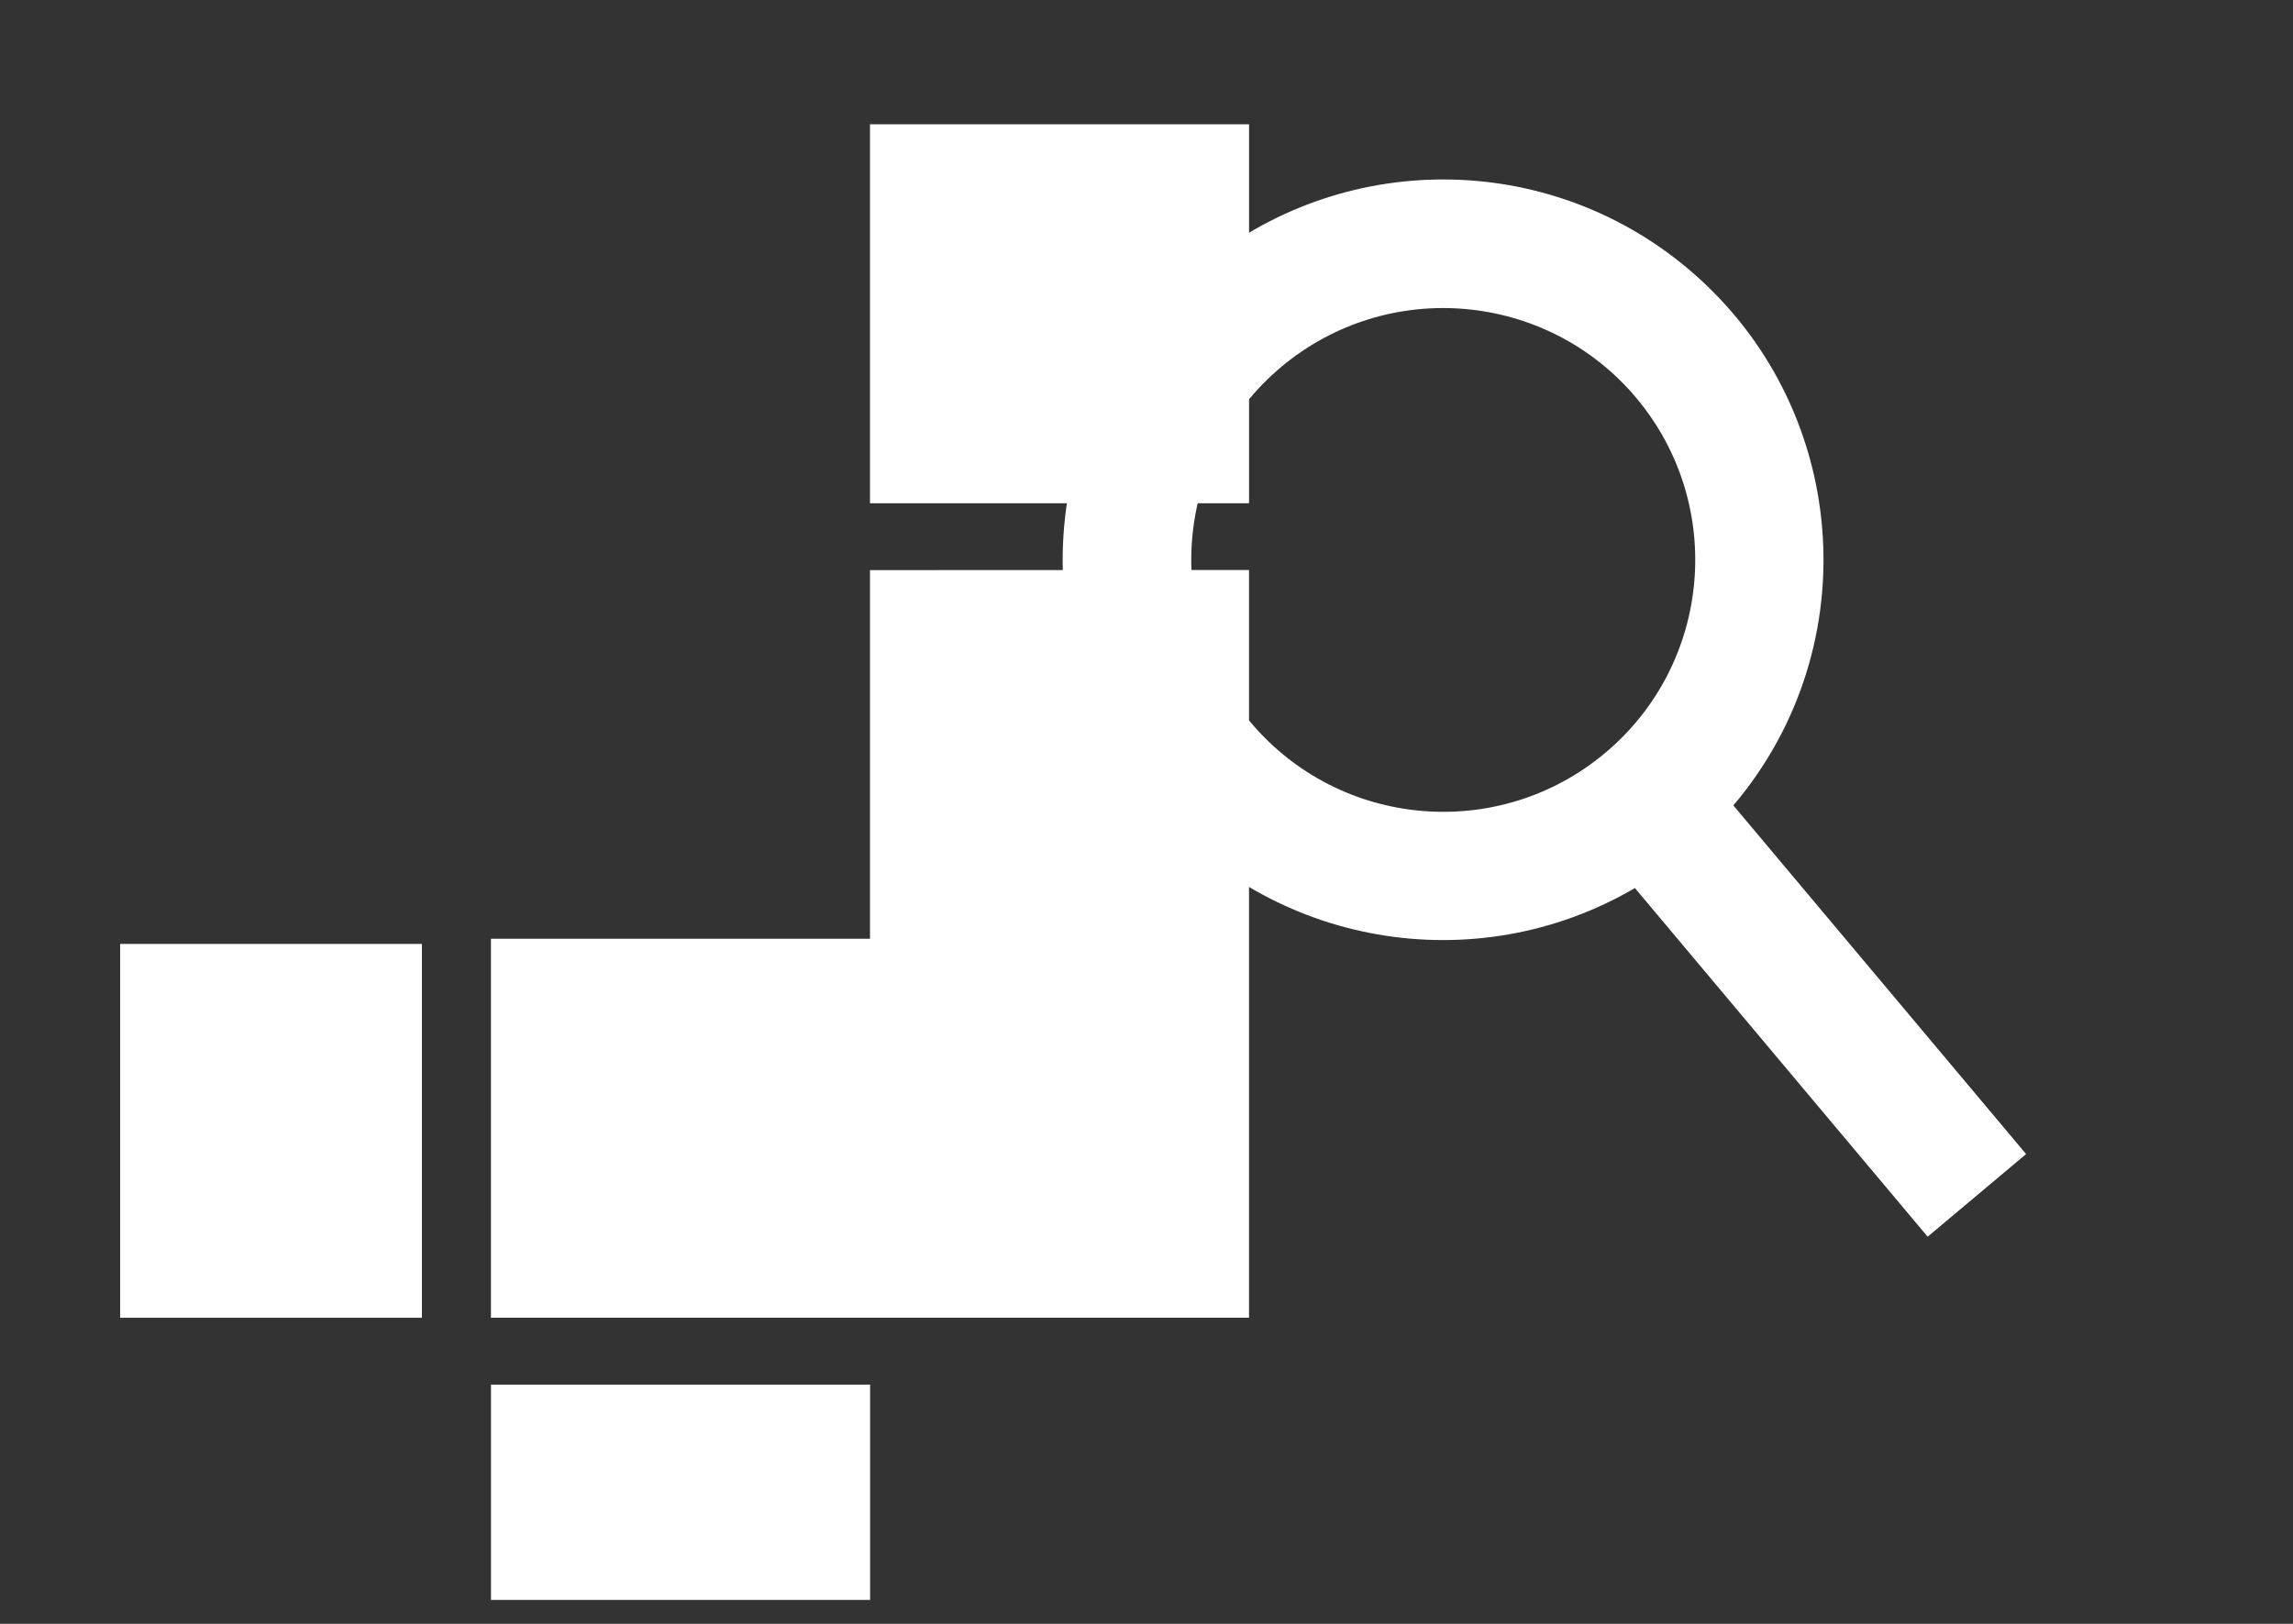 <?xml version="1.0" encoding="UTF-8"?>
<svg id="_レイヤー_1" xmlns="http://www.w3.org/2000/svg" width="48" height="34" xmlns:xlink="http://www.w3.org/1999/xlink" version="1.1" viewBox="0 0 48 34">
  <rect x="0" y="0" width="48" height="34" fill="#333333" stroke="none"/>
  <!-- Generator: Adobe Illustrator 29.1.0, SVG Export Plug-In . SVG Version: 2.1.0 Build 142)  -->
  <defs>
    <style>
      .st0 {
        fill: none;
      }

      .st1 {
        fill: #fff;
      }

      .st2 {
        clip-path: url(#clippath);
      }
    </style>
    <clipPath id="clippath">
      <rect class="st0" x="25.273" y="2.656" width="15.93" height="25.342" transform="translate(-2.074 24.957) rotate(-40.011)"/>
    </clipPath>
  </defs>
  <g id="_グループ_1172">
    <g id="_グループ_1170">
      <rect id="_長方形_156" class="st1" x="2.515" y="19.764" width="6.317" height="7.827"/>
      <rect id="_長方形_157" class="st1" x="10.278" y="28.991" width="7.936" height="4.508"/>
      <path id="_パス_836" class="st1" d="M18.212,11.937v7.719h-7.935v7.935h15.869v-15.656l-7.935.002Z"/>
      <rect id="_長方形_158" class="st1" x="18.212" y="2.602" width="7.935" height="7.935"/>
    </g>
    <g id="_グループ_1171">
      <g class="st2">
        <g id="_グループ_845">
          <path id="_パス_18929" class="st1" d="M25.091,5.622c-3.369,2.825-3.81,7.846-.985,11.215,2.494,2.974,6.768,3.716,10.118,1.757l6.128,7.3,2.061-1.73-6.128-7.3c2.842-3.355,2.426-8.378-.929-11.22-2.959-2.507-7.294-2.516-10.264-.022M34.252,8.331c1.873,2.231,1.583,5.559-.648,7.432-2.231,1.873-5.559,1.583-7.432-.648-1.873-2.231-1.583-5.559.648-7.432 0-0.0.001-.001.001-.001,2.232-1.869,5.557-1.579,7.431.648"/>
        </g>
      </g>
    </g>
  </g>
</svg>